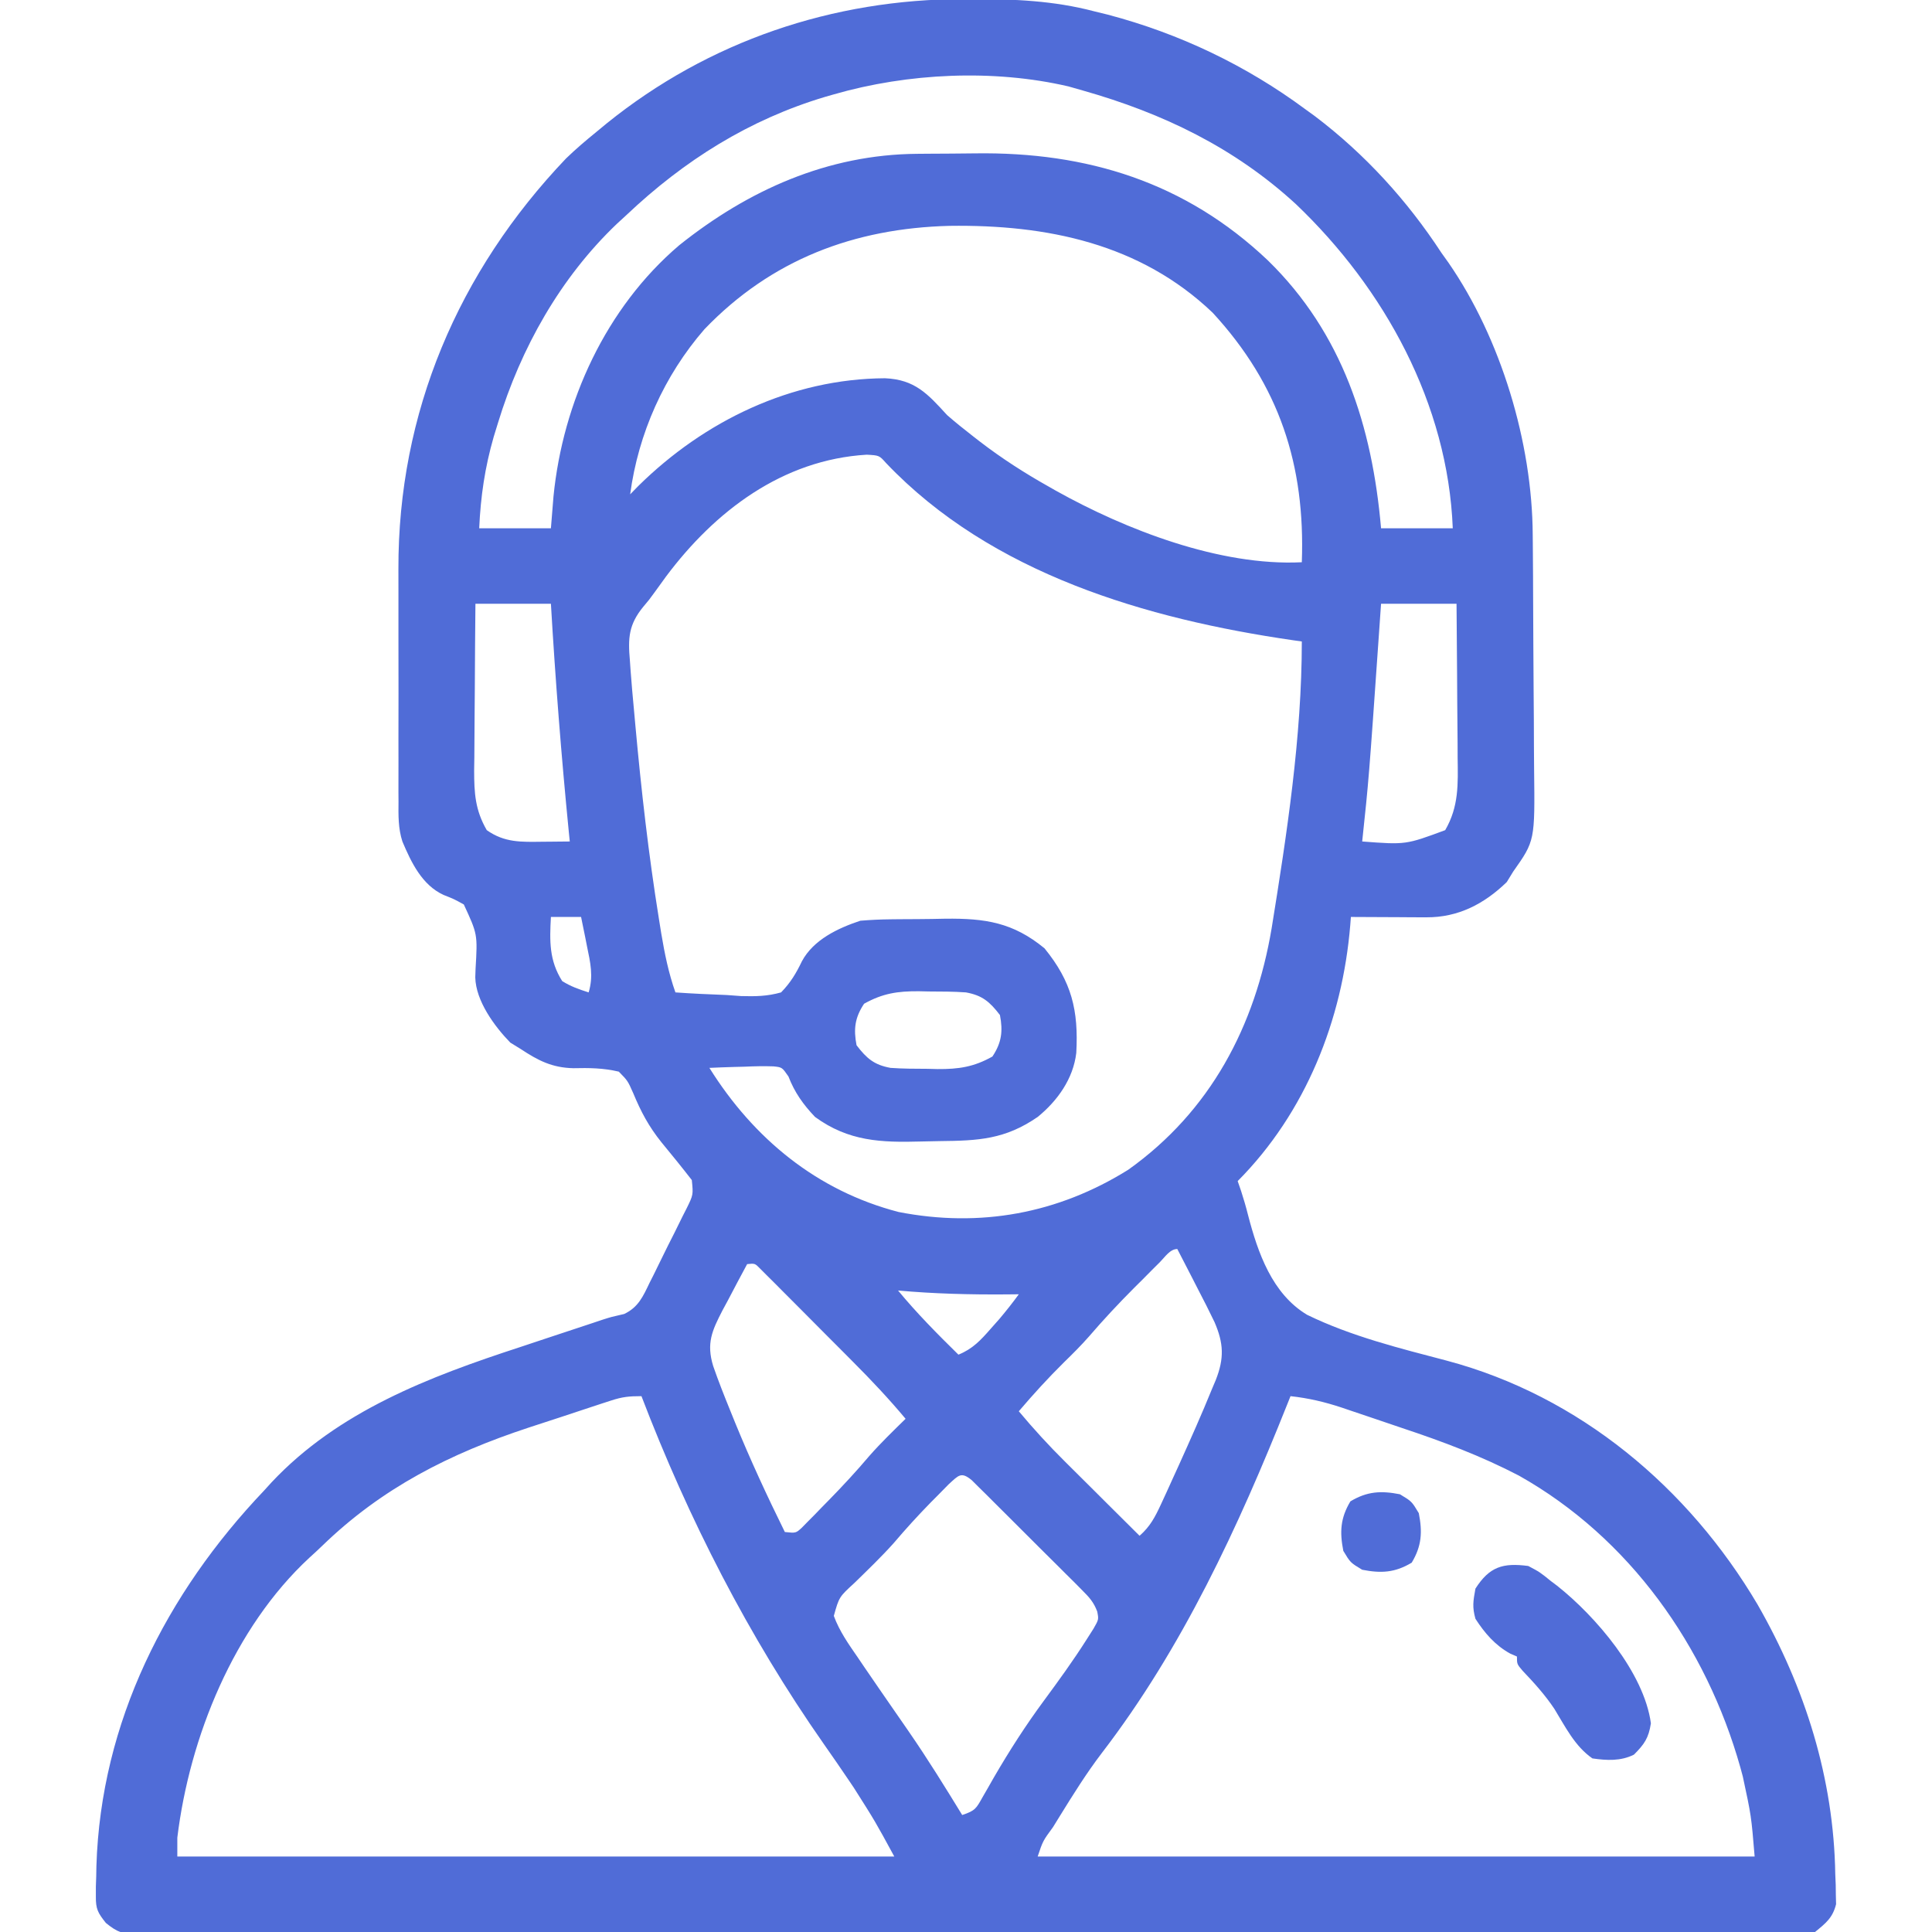 <svg width="60" height="60" viewBox="0 0 60 60" fill="none" xmlns="http://www.w3.org/2000/svg">
<g clip-path="url(#clip0_289_777)">
<path d="M29.926 -0.029C30.016 -0.029 30.105 -0.03 30.198 -0.03C31.494 -0.029 32.724 0.02 33.984 0.352C34.123 0.386 34.261 0.42 34.404 0.455C36.629 1.042 38.7 2.03 40.546 3.398C40.642 3.468 40.737 3.537 40.836 3.608C42.391 4.786 43.701 6.224 44.765 7.852C44.836 7.951 44.908 8.051 44.981 8.154C46.615 10.516 47.585 13.75 47.6 16.607C47.601 16.706 47.602 16.805 47.603 16.907C47.606 17.231 47.608 17.556 47.61 17.881C47.61 17.992 47.611 18.104 47.611 18.219C47.615 18.809 47.617 19.399 47.619 19.989C47.62 20.476 47.623 20.962 47.628 21.449C47.634 22.039 47.637 22.629 47.638 23.219C47.639 23.442 47.64 23.666 47.643 23.89C47.669 26.112 47.669 26.112 46.992 27.07C46.926 27.177 46.861 27.283 46.794 27.393C46.089 28.078 45.28 28.493 44.299 28.488C44.162 28.488 44.026 28.487 43.886 28.487C43.743 28.486 43.601 28.485 43.454 28.484C43.31 28.483 43.166 28.483 43.019 28.482C42.663 28.481 42.308 28.479 41.953 28.477C41.946 28.559 41.94 28.641 41.934 28.725C41.69 31.681 40.55 34.554 38.437 36.68C38.472 36.781 38.507 36.882 38.543 36.986C38.623 37.233 38.696 37.482 38.759 37.734C39.063 38.903 39.507 40.182 40.594 40.833C41.965 41.501 43.468 41.872 44.937 42.258C49.052 43.354 52.442 46.202 54.587 49.837C56.059 52.407 56.95 55.233 56.996 58.206C57.001 58.314 57.005 58.422 57.01 58.533C57.011 58.639 57.013 58.743 57.014 58.852C57.016 58.946 57.019 59.04 57.021 59.136C56.916 59.56 56.702 59.727 56.367 60C56.044 60.058 55.794 60.079 55.473 60.074C55.383 60.075 55.294 60.075 55.201 60.076C54.9 60.078 54.599 60.076 54.298 60.074C54.081 60.075 53.863 60.076 53.645 60.077C53.047 60.08 52.448 60.078 51.849 60.077C51.203 60.075 50.558 60.077 49.913 60.079C48.648 60.081 47.383 60.081 46.118 60.079C45.09 60.078 44.063 60.078 43.035 60.078C42.889 60.078 42.743 60.079 42.592 60.079C42.296 60.079 41.999 60.079 41.702 60.079C38.997 60.081 36.291 60.079 33.586 60.076C31.116 60.073 28.645 60.074 26.175 60.076C23.4 60.08 20.625 60.081 17.851 60.079C17.555 60.079 17.259 60.079 16.964 60.078C16.818 60.078 16.673 60.078 16.523 60.078C15.496 60.078 14.469 60.078 13.443 60.08C12.192 60.081 10.941 60.081 9.69 60.078C9.052 60.076 8.413 60.076 7.775 60.078C7.19 60.08 6.606 60.078 6.022 60.075C5.811 60.075 5.599 60.075 5.387 60.077C5.1 60.078 4.813 60.077 4.526 60.074C4.443 60.075 4.36 60.077 4.275 60.078C3.823 60.069 3.643 60.009 3.288 59.719C3.037 59.402 2.973 59.287 2.977 58.893C2.977 58.794 2.977 58.696 2.977 58.595C2.98 58.49 2.984 58.386 2.988 58.279C2.99 58.17 2.992 58.061 2.994 57.949C3.132 53.478 5.16 49.487 8.203 46.289C8.316 46.165 8.316 46.165 8.431 46.038C10.506 43.827 13.335 42.755 16.149 41.836C16.416 41.748 16.682 41.659 16.948 41.57C17.432 41.409 17.916 41.248 18.401 41.089C18.555 41.038 18.555 41.038 18.711 40.985C18.984 40.898 18.984 40.898 19.384 40.807C19.825 40.599 19.972 40.258 20.174 39.837C20.215 39.755 20.256 39.674 20.299 39.59C20.385 39.417 20.47 39.244 20.554 39.07C20.683 38.804 20.816 38.54 20.95 38.277C21.034 38.109 21.117 37.94 21.199 37.772C21.239 37.693 21.279 37.614 21.321 37.533C21.531 37.106 21.531 37.106 21.485 36.648C21.177 36.251 20.861 35.862 20.542 35.475C20.148 34.984 19.906 34.529 19.665 33.948C19.494 33.563 19.494 33.563 19.218 33.281C18.733 33.167 18.302 33.163 17.807 33.174C17.147 33.16 16.712 32.936 16.171 32.578C16.065 32.513 15.959 32.448 15.849 32.38C15.356 31.874 14.777 31.085 14.76 30.353C14.764 30.222 14.764 30.222 14.769 30.089C14.832 29.013 14.832 29.013 14.404 28.089C14.101 27.922 14.101 27.922 13.778 27.794C13.11 27.49 12.772 26.786 12.497 26.134C12.364 25.723 12.372 25.319 12.376 24.89C12.375 24.793 12.375 24.695 12.374 24.595C12.372 24.274 12.373 23.953 12.375 23.633C12.374 23.407 12.374 23.182 12.374 22.957C12.373 22.485 12.374 22.012 12.376 21.54C12.377 20.94 12.376 20.34 12.374 19.741C12.373 19.275 12.373 18.809 12.374 18.344C12.374 18.123 12.374 17.902 12.373 17.681C12.359 12.822 14.229 8.436 17.578 4.922C17.878 4.632 18.191 4.365 18.515 4.102C18.623 4.012 18.731 3.923 18.843 3.831C22.011 1.275 25.865 -0.026 29.926 -0.029ZM25.898 2.93C25.812 2.954 25.727 2.979 25.639 3.004C23.265 3.711 21.245 4.984 19.453 6.68C19.356 6.769 19.259 6.858 19.16 6.949C17.4 8.627 16.176 10.809 15.468 13.125C15.424 13.27 15.379 13.415 15.333 13.564C15.058 14.519 14.927 15.414 14.882 16.406C15.617 16.406 16.352 16.406 17.109 16.406C17.135 16.08 17.162 15.754 17.189 15.418C17.48 12.479 18.816 9.556 21.093 7.617C23.24 5.901 25.704 4.799 28.482 4.777C28.596 4.776 28.71 4.775 28.827 4.774C29.068 4.772 29.31 4.771 29.551 4.77C29.794 4.769 30.037 4.766 30.28 4.763C33.762 4.713 36.815 5.659 39.374 8.086C41.694 10.348 42.615 13.245 42.89 16.406C43.625 16.406 44.36 16.406 45.117 16.406C44.966 12.547 43.001 8.966 40.246 6.34C38.337 4.584 36.111 3.515 33.632 2.812C33.484 2.77 33.336 2.728 33.183 2.684C30.854 2.141 28.189 2.269 25.898 2.93ZM21.877 10.225C20.624 11.668 19.824 13.459 19.57 15.352C19.654 15.265 19.739 15.179 19.826 15.09C21.874 13.071 24.578 11.762 27.486 11.747C28.411 11.788 28.806 12.226 29.413 12.891C29.672 13.118 29.94 13.331 30.212 13.543C30.317 13.624 30.317 13.624 30.424 13.708C31.109 14.235 31.824 14.694 32.578 15.117C32.645 15.155 32.712 15.194 32.781 15.233C34.964 16.454 37.888 17.587 40.429 17.461C40.539 14.446 39.734 11.962 37.661 9.712C35.408 7.56 32.503 6.972 29.49 7.014C26.528 7.089 23.954 8.061 21.877 10.225ZM20.683 17.906C20.563 18.07 20.444 18.234 20.326 18.399C20.156 18.633 20.156 18.633 19.981 18.839C19.524 19.397 19.5 19.81 19.562 20.515C19.573 20.678 19.573 20.678 19.585 20.844C19.614 21.24 19.65 21.636 19.687 22.031C19.702 22.197 19.717 22.363 19.732 22.528C19.915 24.539 20.142 26.541 20.463 28.535C20.487 28.685 20.512 28.835 20.536 28.99C20.643 29.623 20.762 30.214 20.976 30.82C21.506 30.858 22.035 30.881 22.565 30.901C22.79 30.917 22.79 30.917 23.019 30.934C23.465 30.946 23.827 30.941 24.257 30.82C24.552 30.516 24.722 30.232 24.905 29.851C25.266 29.183 26.017 28.827 26.718 28.594C27.035 28.568 27.34 28.553 27.657 28.55C27.747 28.549 27.837 28.548 27.93 28.547C28.12 28.545 28.31 28.544 28.5 28.544C28.788 28.543 29.075 28.537 29.363 28.531C30.593 28.518 31.459 28.645 32.438 29.451C33.284 30.489 33.497 31.377 33.425 32.698C33.331 33.503 32.841 34.187 32.226 34.688C31.213 35.386 30.386 35.426 29.185 35.438C28.993 35.441 28.8 35.445 28.607 35.45C27.371 35.485 26.355 35.449 25.312 34.688C24.946 34.304 24.677 33.927 24.486 33.431C24.288 33.145 24.288 33.145 24.021 33.117C23.719 33.106 23.423 33.113 23.122 33.127C23.017 33.13 22.913 33.133 22.805 33.135C22.547 33.142 22.289 33.152 22.031 33.164C23.403 35.358 25.37 36.981 27.905 37.639C30.43 38.133 32.853 37.692 35.038 36.328C37.59 34.51 38.979 31.873 39.492 28.828C39.964 25.908 40.429 22.885 40.429 19.922C40.339 19.909 40.248 19.896 40.155 19.883C35.612 19.223 30.795 17.823 27.518 14.381C27.305 14.142 27.305 14.142 26.916 14.121C24.299 14.277 22.2 15.877 20.683 17.906ZM14.765 18.75C14.756 19.619 14.75 20.489 14.746 21.358C14.744 21.654 14.742 21.95 14.739 22.245C14.734 22.671 14.732 23.097 14.731 23.522C14.729 23.654 14.727 23.785 14.725 23.921C14.725 24.631 14.757 25.161 15.117 25.781C15.671 26.172 16.185 26.149 16.847 26.141C16.969 26.14 16.969 26.14 17.094 26.139C17.294 26.137 17.495 26.135 17.695 26.133C17.681 25.991 17.681 25.991 17.666 25.846C17.433 23.483 17.248 21.121 17.109 18.75C16.335 18.75 15.562 18.75 14.765 18.75ZM42.89 18.75C42.867 19.077 42.845 19.404 42.821 19.74C42.51 24.199 42.51 24.199 42.304 26.133C43.658 26.235 43.658 26.235 44.882 25.781C45.308 25.047 45.28 24.355 45.268 23.522C45.267 23.317 45.267 23.317 45.267 23.108C45.265 22.673 45.26 22.239 45.256 21.804C45.254 21.509 45.252 21.213 45.251 20.918C45.247 20.195 45.241 19.473 45.234 18.75C44.46 18.75 43.687 18.75 42.89 18.75ZM17.109 28.477C17.068 29.224 17.052 29.824 17.46 30.469C17.732 30.638 17.972 30.721 18.281 30.82C18.434 30.316 18.334 29.89 18.229 29.385C18.212 29.297 18.195 29.21 18.177 29.12C18.134 28.905 18.09 28.691 18.046 28.477C17.737 28.477 17.427 28.477 17.109 28.477ZM26.835 31.172C26.548 31.603 26.504 31.96 26.601 32.461C26.917 32.874 27.15 33.072 27.656 33.164C28.039 33.192 28.422 33.191 28.806 33.193C28.908 33.196 29.011 33.198 29.117 33.201C29.776 33.205 30.241 33.136 30.82 32.812C31.107 32.382 31.151 32.024 31.054 31.523C30.738 31.11 30.505 30.912 29.999 30.82C29.616 30.792 29.233 30.793 28.849 30.791C28.747 30.789 28.644 30.786 28.538 30.784C27.879 30.78 27.414 30.848 26.835 31.172ZM36.026 39.192C35.941 39.278 35.855 39.363 35.766 39.451C35.631 39.588 35.631 39.588 35.493 39.727C35.405 39.814 35.317 39.901 35.227 39.991C34.737 40.482 34.268 40.984 33.815 41.511C33.571 41.788 33.311 42.047 33.046 42.305C32.552 42.793 32.09 43.299 31.64 43.828C32.097 44.375 32.572 44.894 33.078 45.395C33.145 45.462 33.212 45.528 33.28 45.596C33.49 45.806 33.7 46.014 33.911 46.223C34.054 46.366 34.198 46.509 34.341 46.652C34.691 47 35.04 47.348 35.39 47.695C35.718 47.409 35.873 47.11 36.055 46.717C36.113 46.591 36.171 46.466 36.231 46.336C36.292 46.202 36.353 46.068 36.415 45.93C36.509 45.725 36.509 45.725 36.604 45.516C36.965 44.717 37.323 43.916 37.653 43.103C37.688 43.021 37.722 42.939 37.758 42.855C38.021 42.184 38.004 41.722 37.719 41.061C37.553 40.713 37.378 40.37 37.199 40.027C37.138 39.908 37.077 39.788 37.014 39.665C36.865 39.373 36.714 39.081 36.562 38.789C36.336 38.789 36.175 39.043 36.026 39.192ZM23.203 39.258C23.001 39.63 22.805 40.004 22.609 40.378C22.552 40.483 22.495 40.588 22.437 40.696C22.112 41.326 21.933 41.716 22.148 42.422C22.309 42.887 22.489 43.343 22.675 43.799C22.727 43.927 22.779 44.055 22.832 44.187C23.303 45.339 23.824 46.463 24.374 47.578C24.717 47.614 24.717 47.614 24.904 47.442C24.965 47.38 25.027 47.317 25.09 47.252C25.159 47.183 25.228 47.114 25.299 47.042C25.371 46.968 25.443 46.893 25.517 46.816C25.591 46.741 25.665 46.666 25.741 46.588C26.177 46.143 26.597 45.689 27 45.213C27.354 44.81 27.741 44.437 28.124 44.062C27.606 43.443 27.06 42.862 26.489 42.291C26.402 42.203 26.316 42.116 26.226 42.026C26.044 41.843 25.861 41.66 25.679 41.478C25.398 41.197 25.119 40.916 24.84 40.634C24.662 40.456 24.484 40.278 24.307 40.1C24.223 40.016 24.139 39.931 24.053 39.844C23.975 39.767 23.898 39.69 23.818 39.611C23.75 39.542 23.682 39.474 23.612 39.404C23.445 39.233 23.445 39.233 23.203 39.258ZM27.89 40.078C28.474 40.785 29.111 41.428 29.765 42.07C30.208 41.891 30.456 41.621 30.768 41.265C30.858 41.163 30.948 41.062 31.04 40.958C31.25 40.709 31.449 40.458 31.64 40.195C31.507 40.197 31.374 40.198 31.236 40.199C30.114 40.207 29.009 40.179 27.89 40.078ZM18.977 43.495C18.839 43.54 18.839 43.54 18.697 43.586C18.598 43.618 18.498 43.651 18.396 43.685C18.24 43.737 18.24 43.737 18.081 43.789C17.859 43.862 17.638 43.935 17.417 44.009C17.086 44.119 16.754 44.227 16.422 44.334C13.976 45.14 11.865 46.204 10.005 48.008C9.876 48.133 9.743 48.255 9.61 48.375C7.263 50.548 5.887 53.95 5.507 57.07C5.507 57.264 5.507 57.457 5.507 57.656C12.855 57.656 20.203 57.656 27.773 57.656C27.18 56.565 27.18 56.565 26.52 55.525C26.446 55.414 26.446 55.414 26.37 55.302C26.112 54.92 25.85 54.54 25.585 54.163C23.244 50.819 21.381 47.169 19.921 43.359C19.531 43.359 19.332 43.38 18.977 43.495ZM40.078 43.359C40.044 43.445 40.01 43.531 39.974 43.619C38.461 47.413 36.717 51.187 34.216 54.444C33.737 55.073 33.322 55.739 32.907 56.411C32.806 56.576 32.806 56.576 32.702 56.743C32.387 57.173 32.387 57.173 32.226 57.656C39.574 57.656 46.921 57.656 54.492 57.656C54.387 56.391 54.387 56.391 54.125 55.173C54.1 55.079 54.074 54.985 54.048 54.888C52.989 51.131 50.606 47.758 47.172 45.827C46.004 45.218 44.801 44.767 43.553 44.352C43.23 44.244 42.908 44.134 42.586 44.024C42.379 43.954 42.171 43.884 41.963 43.814C41.821 43.765 41.821 43.765 41.675 43.716C41.141 43.539 40.637 43.42 40.078 43.359ZM29.463 46.095C29.341 46.218 29.22 46.341 29.099 46.465C29.003 46.562 29.003 46.562 28.905 46.66C28.506 47.068 28.125 47.486 27.756 47.921C27.37 48.353 26.951 48.753 26.537 49.158C26.059 49.596 26.059 49.596 25.895 50.183C26.073 50.666 26.354 51.06 26.645 51.482C26.708 51.575 26.771 51.668 26.836 51.764C27.142 52.213 27.451 52.66 27.76 53.106C27.867 53.261 27.974 53.415 28.081 53.569C28.133 53.644 28.184 53.719 28.238 53.797C28.816 54.635 29.35 55.499 29.882 56.367C30.294 56.23 30.317 56.163 30.522 55.8C30.577 55.706 30.631 55.611 30.687 55.514C30.745 55.411 30.804 55.308 30.864 55.203C31.348 54.37 31.858 53.575 32.431 52.8C32.882 52.188 33.327 51.575 33.735 50.933C33.847 50.757 33.847 50.757 33.961 50.578C34.123 50.294 34.123 50.294 34.075 50.046C33.965 49.755 33.828 49.605 33.608 49.386C33.529 49.306 33.45 49.226 33.369 49.144C33.283 49.059 33.197 48.975 33.109 48.887C33.021 48.8 32.934 48.712 32.843 48.621C32.658 48.436 32.472 48.251 32.285 48.067C31.999 47.784 31.715 47.499 31.431 47.214C31.25 47.034 31.07 46.855 30.89 46.675C30.804 46.59 30.719 46.504 30.631 46.416C30.551 46.337 30.472 46.259 30.39 46.179C30.32 46.109 30.25 46.04 30.178 45.968C29.85 45.697 29.772 45.814 29.463 46.095Z" fill="#506CD7"/>
<path d="M47.462 48.633C47.821 48.823 47.821 48.823 48.165 49.102C48.227 49.148 48.289 49.196 48.354 49.244C49.553 50.193 51.057 51.944 51.27 53.518C51.201 53.976 51.067 54.168 50.743 54.492C50.334 54.697 49.901 54.674 49.454 54.609C48.907 54.231 48.615 53.628 48.272 53.07C47.982 52.636 47.646 52.265 47.287 51.888C47.11 51.68 47.11 51.68 47.11 51.445C47.042 51.415 46.974 51.386 46.903 51.355C46.435 51.098 46.109 50.719 45.821 50.273C45.719 49.905 45.75 49.729 45.821 49.336C46.255 48.657 46.672 48.528 47.462 48.633Z" fill="#506CD7"/>
<path d="M43.476 46.406C43.842 46.626 43.842 46.626 44.062 46.992C44.178 47.581 44.153 48.012 43.842 48.53C43.324 48.841 42.893 48.866 42.304 48.75C41.938 48.53 41.938 48.53 41.718 48.164C41.602 47.575 41.627 47.144 41.938 46.626C42.456 46.315 42.887 46.29 43.476 46.406Z" fill="#506CD7"/>
</g>
<defs>
<clipPath id="clip0_289_777">
<rect width="60" height="60" fill="white"/>
</clipPath>
</defs>
</svg>
